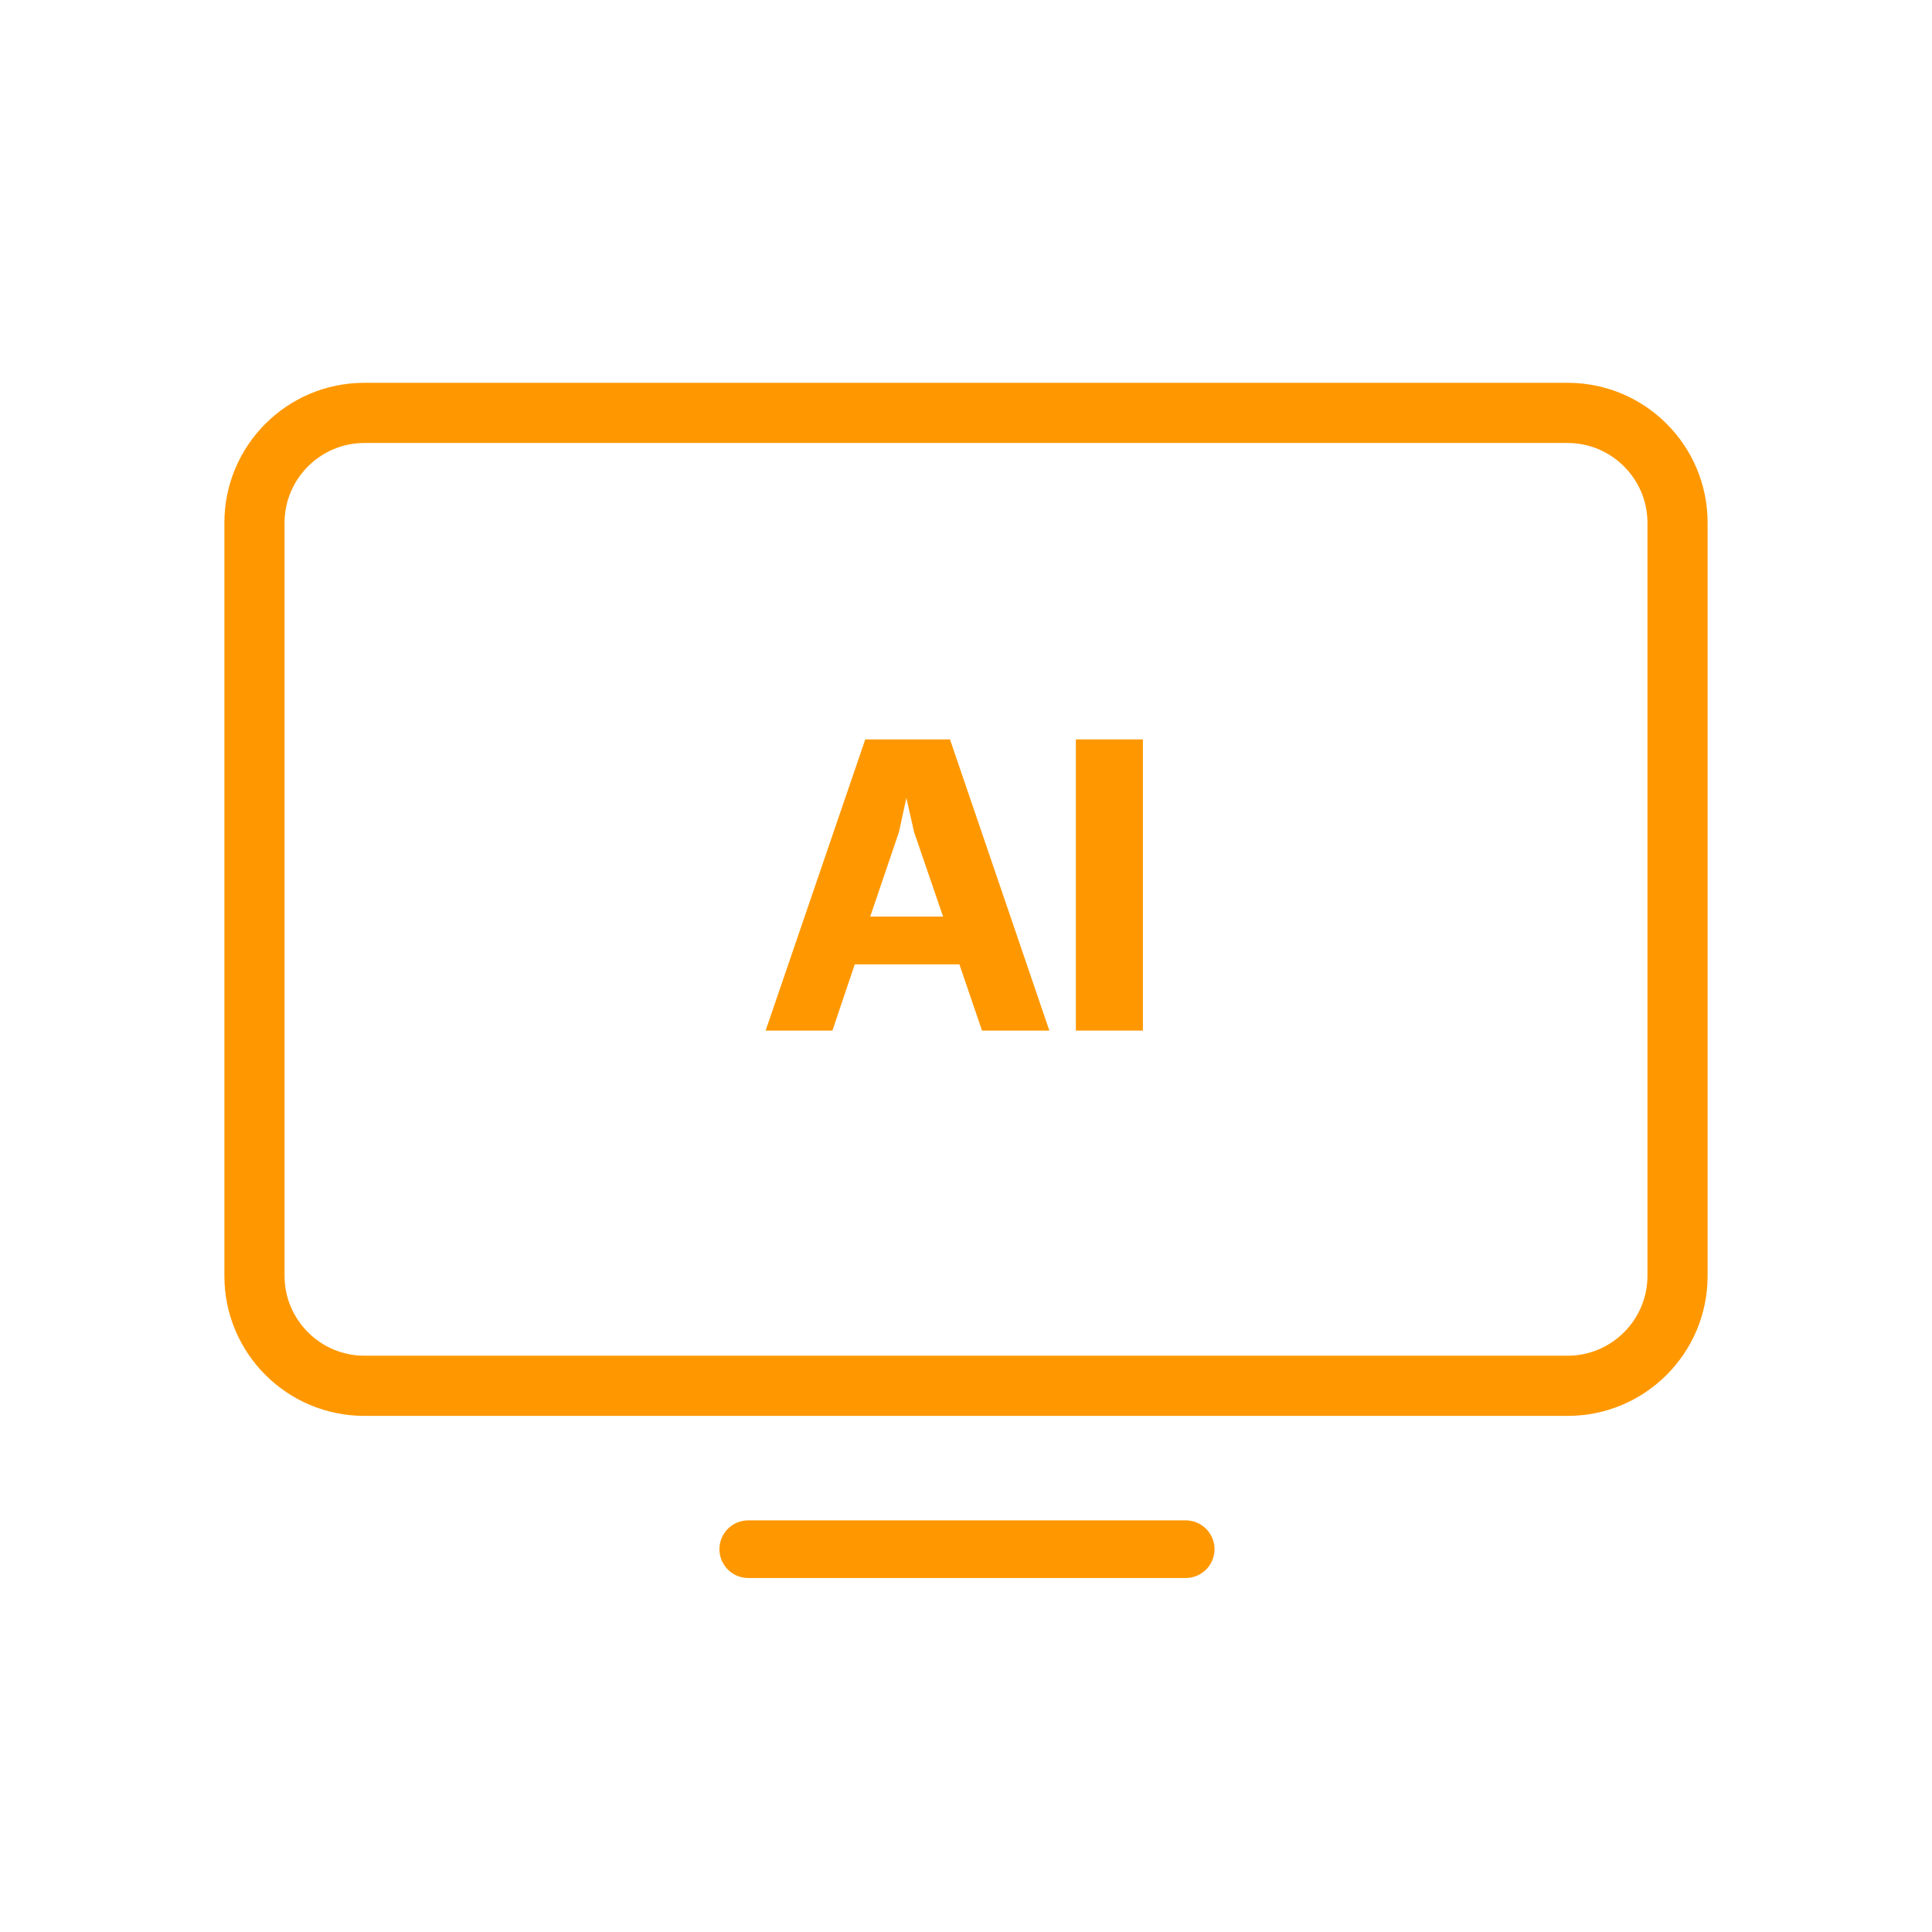 <?xml version="1.0" encoding="utf-8"?>
<!-- Generator: Adobe Illustrator 28.1.0, SVG Export Plug-In . SVG Version: 6.00 Build 0)  -->
<svg version="1.1" id="Layer_1" xmlns="http://www.w3.org/2000/svg" xmlns:xlink="http://www.w3.org/1999/xlink" x="0px" y="0px"
	 viewBox="0 0 70 70" style="enable-background:new 0 0 70 70;" xml:space="preserve">
<style type="text/css">
	.st0{fill:#FF9800;}
	.st1{fill:none;stroke:#FF9800;stroke-width:2.164;stroke-miterlimit:10;}
	.st2{fill:none;stroke:#FF9800;stroke-width:2.273;stroke-miterlimit:10;}
	.st3{fill:none;stroke:#FF9800;stroke-width:2;stroke-miterlimit:10;}
	.st4{fill:none;stroke:#FF9800;stroke-width:2.164;stroke-linecap:round;stroke-linejoin:round;stroke-miterlimit:10;}
	.st5{fill:none;stroke:#FF9800;stroke-width:1.5;stroke-miterlimit:10;}
	.st6{fill:none;stroke:#FF9800;stroke-width:1.5;stroke-linecap:round;stroke-linejoin:round;stroke-miterlimit:10;}
	.st7{fill:none;stroke:#FF9800;stroke-width:1.5;stroke-linecap:round;stroke-miterlimit:10;}
	.st8{fill:none;stroke:#FF9800;stroke-width:2.247;stroke-miterlimit:10;}
	.st9{fill:none;stroke:#FF9800;stroke-width:2.425;stroke-linecap:round;stroke-linejoin:round;stroke-miterlimit:10;}
	.st10{fill:none;stroke:#FF9800;stroke-width:2.835;stroke-linecap:round;stroke-linejoin:round;stroke-miterlimit:10;}
	.st11{fill:none;stroke:#FF9800;stroke-width:0.519;stroke-miterlimit:10;}
	.st12{fill:none;stroke:#FF9800;stroke-width:2.088;stroke-linecap:round;stroke-linejoin:round;stroke-miterlimit:10;}
	.st13{fill:none;stroke:#FF9800;stroke-width:1.161;stroke-miterlimit:10;}
	.st14{fill:none;stroke:#FF9800;stroke-width:1.161;stroke-linecap:round;stroke-linejoin:round;stroke-miterlimit:10;}
	.st15{fill:none;stroke:#FF9800;stroke-width:3;stroke-linecap:round;stroke-linejoin:round;stroke-miterlimit:10;}
	.st16{fill:none;stroke:#FF9800;stroke-width:2.247;stroke-linecap:round;stroke-linejoin:round;stroke-miterlimit:10;}
	.st17{fill:none;stroke:#FF9800;stroke-width:1.508;stroke-linecap:round;stroke-linejoin:round;stroke-miterlimit:10;}
	.st18{fill:none;stroke:#FF9800;stroke-width:2;stroke-linecap:round;stroke-linejoin:round;stroke-miterlimit:10;}
	.st19{fill:none;stroke:#FF9800;stroke-width:1.593;stroke-miterlimit:10;}
	.st20{fill:none;stroke:#FF9800;stroke-width:1.599;stroke-miterlimit:10;}
	.st21{fill:none;stroke:#FF9800;stroke-width:1.599;stroke-linecap:round;stroke-linejoin:round;stroke-miterlimit:10;}
	.st22{fill:none;stroke:#FF9800;stroke-width:0.593;stroke-linecap:round;stroke-linejoin:round;stroke-miterlimit:10;}
	.st23{fill:none;stroke:#FF9800;stroke-width:0.369;stroke-linecap:round;stroke-linejoin:round;stroke-miterlimit:10;}
	.st24{fill:none;stroke:#FF9800;stroke-width:0.772;stroke-linecap:round;stroke-linejoin:round;stroke-miterlimit:10;}
	.st25{fill:none;stroke:#FF9800;stroke-width:1.222;stroke-miterlimit:10;}
	.st26{fill:none;stroke:#FF9800;stroke-width:1.221;stroke-linecap:round;stroke-linejoin:round;stroke-miterlimit:10;}
	.st27{fill:none;stroke:#FFFFFF;stroke-miterlimit:10;}
</style>
<g>
	<g>
		<path class="st0" d="M56.8,16.05c1.59,0,2.89,1.3,2.89,2.89v27.29c0,1.59-1.3,2.89-2.89,2.89H13.2c-1.59,0-2.89-1.3-2.89-2.89
			V18.94c0-1.59,1.3-2.89,2.89-2.89H56.8 M56.8,13.87H13.2c-2.8,0-5.07,2.27-5.07,5.07v27.29c0,2.8,2.27,5.07,5.07,5.07h43.6
			c2.8,0,5.07-2.27,5.07-5.07V18.94C61.87,16.14,59.6,13.87,56.8,13.87L56.8,13.87z"/>
	</g>
	<g>
		<line class="st12" x1="27.11" y1="56.13" x2="42.96" y2="56.13"/>
	</g>
</g>
<g>
	<path class="st0" d="M35.58,37.34l-0.82-2.4h-3.79l-0.81,2.4h-2.42l3.61-10.55h3.07l3.6,10.55H35.58z M33.12,30.15l-0.28-1.24
		l-0.27,1.24l-1.04,3.06h2.64L33.12,30.15z"/>
	<path class="st0" d="M38.98,37.34V26.79h2.43v10.55H38.98z"/>
</g>
</svg>
